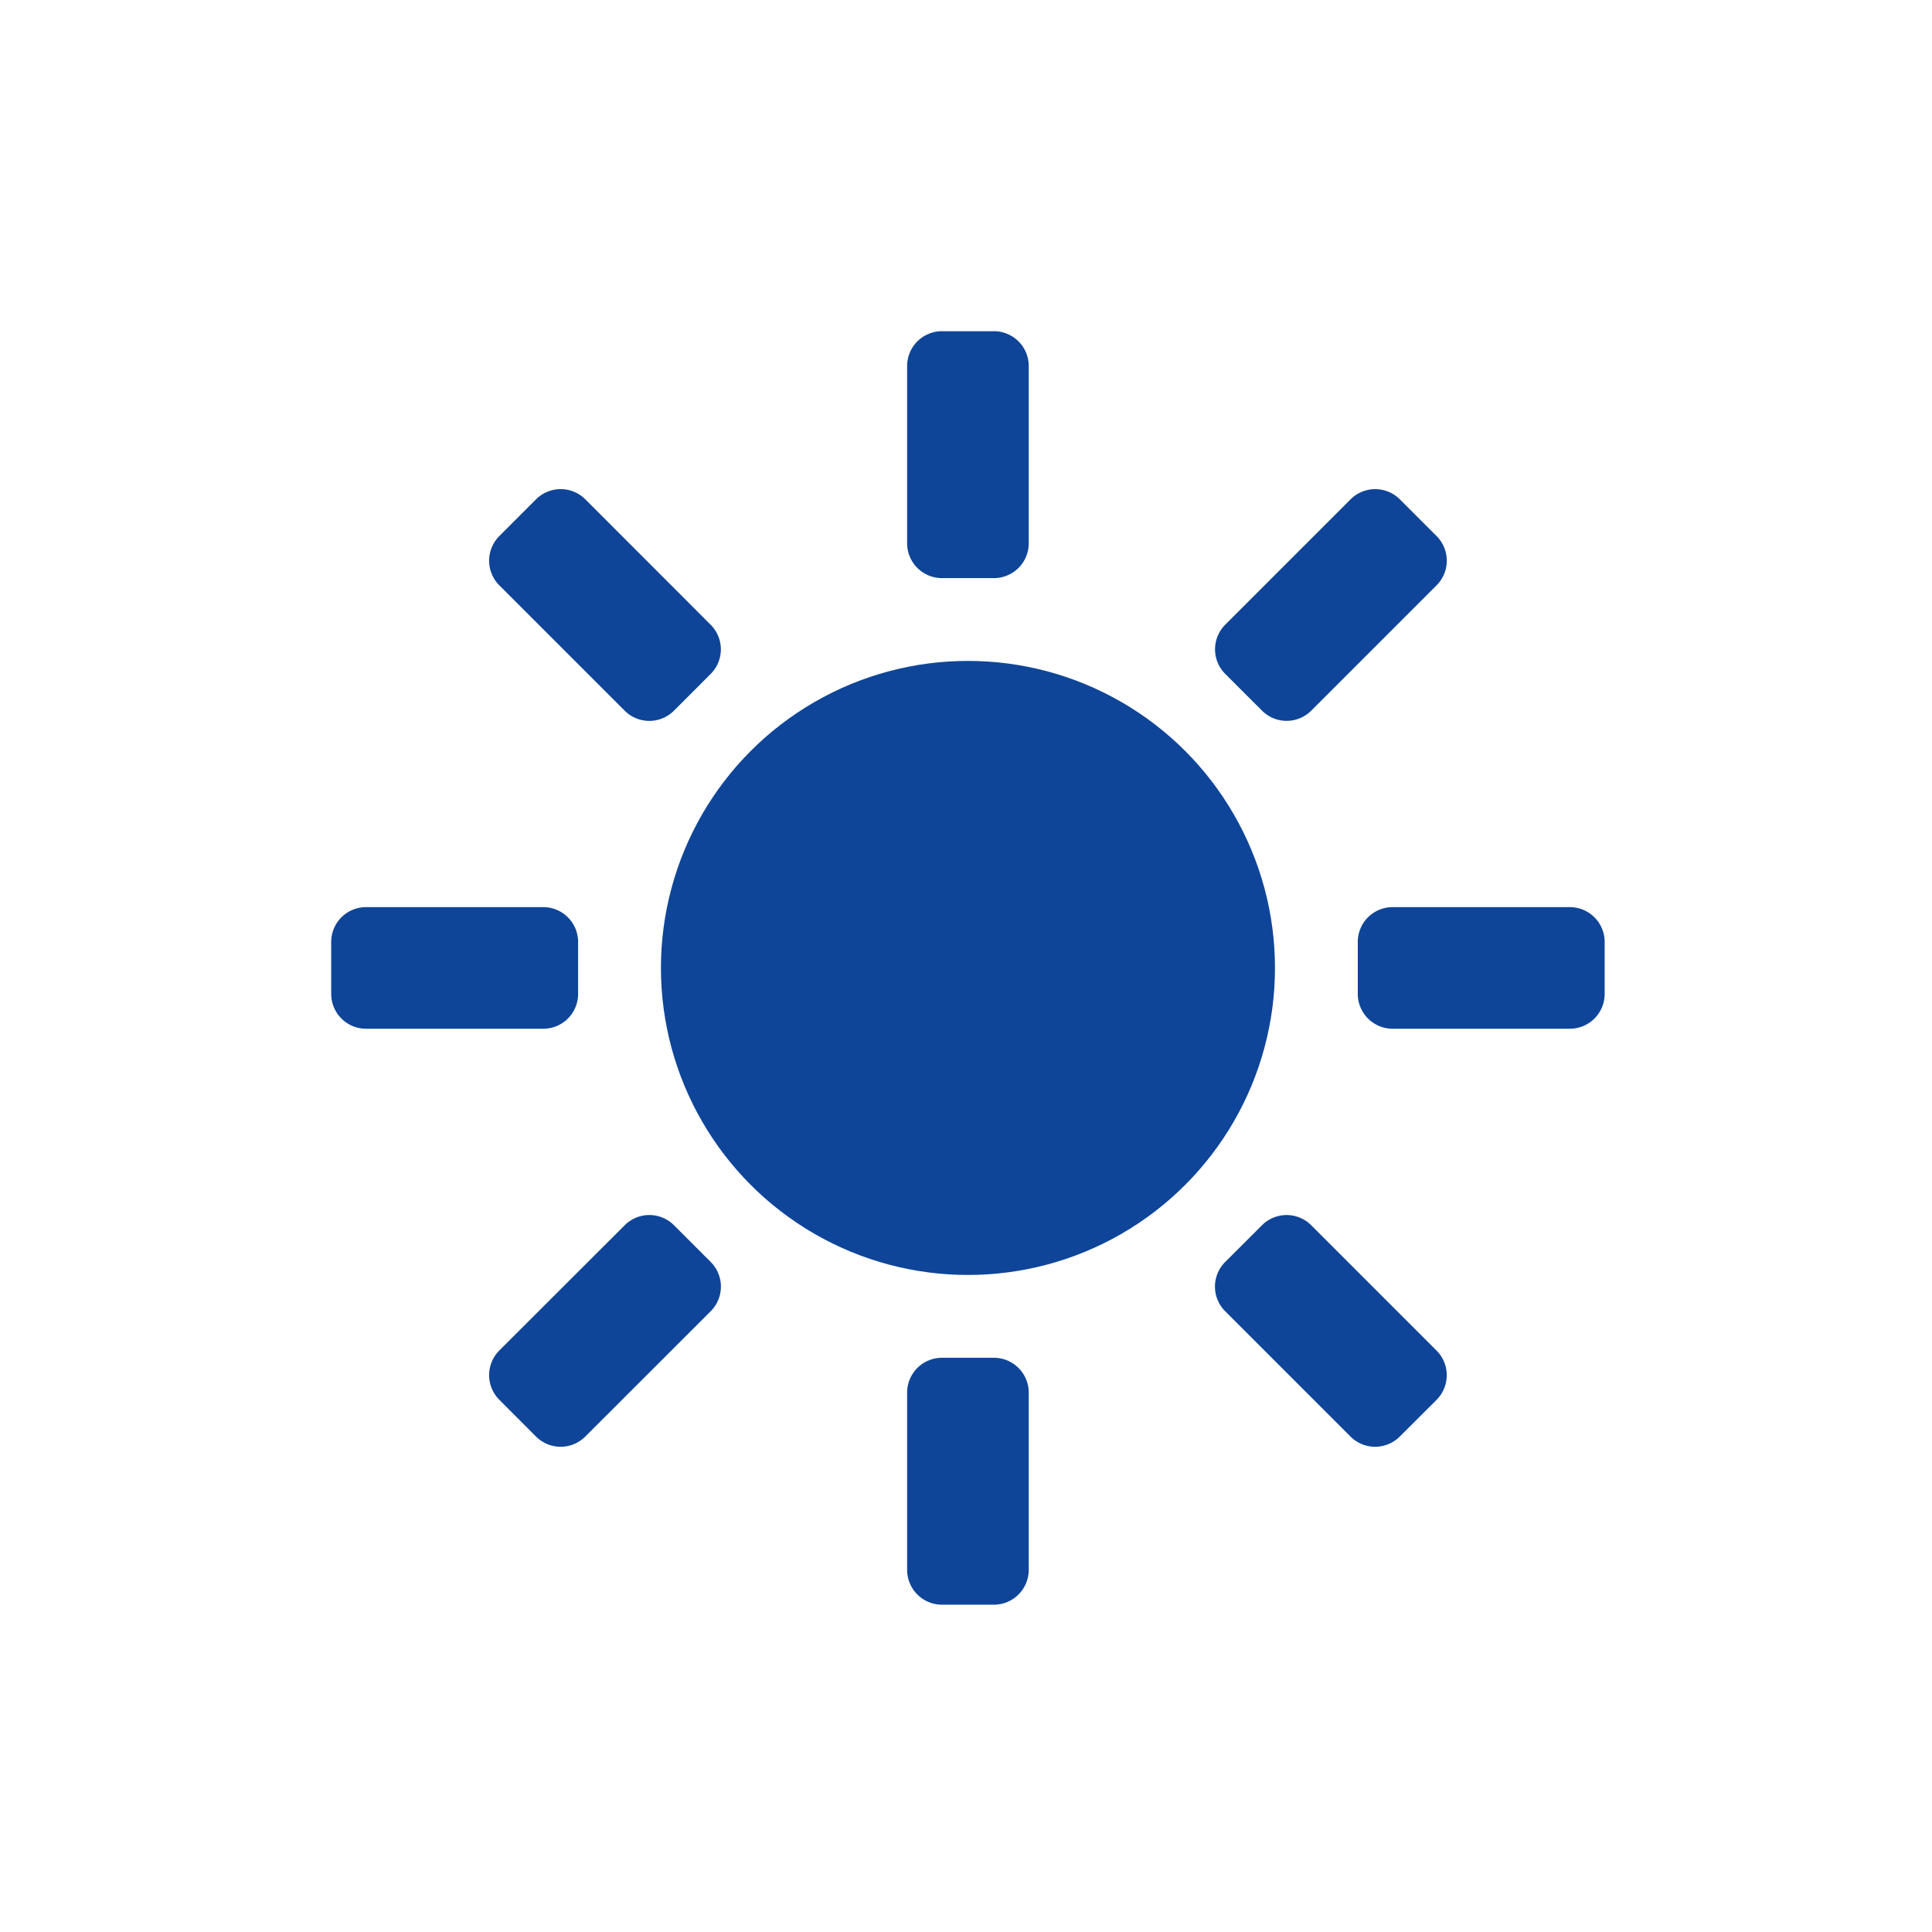 <svg xmlns="http://www.w3.org/2000/svg" width="70" height="70" viewBox="0 0 70 70">
  <g id="Group_168984" data-name="Group 168984" transform="translate(-161 -205)">
    <rect id="Rectangle_148890" data-name="Rectangle 148890" width="70" height="70" transform="translate(161 205)" fill="none"/>
    <g id="太陽能" transform="translate(173 217)">
      <g id="Group_168281" data-name="Group 168281" transform="translate(5.722 5.722)">
        <path id="Path_100738" data-name="Path 100738" d="M32.408,31.077a1.261,1.261,0,0,1,1.784,0l4.541,4.541a1.263,1.263,0,0,1,0,1.785L37.4,38.733a1.262,1.262,0,0,1-1.785,0l-4.541-4.541a1.261,1.261,0,0,1,0-1.784Z" transform="translate(-4.406 -4.406)" fill="#0e4598"/>
        <path id="Path_100739" data-name="Path 100739" d="M7.187,5.856a1.264,1.264,0,0,1,1.785,0L13.513,10.4a1.26,1.26,0,0,1,0,1.784l-1.33,1.331a1.261,1.261,0,0,1-1.784,0L5.856,8.972a1.263,1.263,0,0,1,0-1.784Z" transform="translate(-5.487 -5.487)" fill="#0e4598"/>
      </g>
      <g id="Group_168282" data-name="Group 168282" transform="translate(5.722 5.723)">
        <path id="Path_100740" data-name="Path 100740" d="M31.077,12.182a1.261,1.261,0,0,1,0-1.784l4.541-4.541a1.263,1.263,0,0,1,1.785,0l1.331,1.331a1.262,1.262,0,0,1,0,1.784l-4.541,4.541a1.261,1.261,0,0,1-1.784,0Z" transform="translate(-4.406 -5.488)" fill="#0e4598"/>
        <path id="Path_100741" data-name="Path 100741" d="M5.856,37.4a1.264,1.264,0,0,1,0-1.785L10.4,31.076a1.262,1.262,0,0,1,1.784,0l1.331,1.331a1.262,1.262,0,0,1,0,1.785L8.971,38.733a1.262,1.262,0,0,1-1.785,0Z" transform="translate(-5.487 -4.407)" fill="#0e4598"/>
      </g>
      <g id="Group_168283" data-name="Group 168283" transform="translate(0 20.867)">
        <path id="Path_100742" data-name="Path 100742" d="M35.667,21.272a1.262,1.262,0,0,1,1.262-1.262H43.35a1.262,1.262,0,0,1,1.262,1.262v1.881a1.262,1.262,0,0,1-1.262,1.263H36.929a1.263,1.263,0,0,1-1.262-1.263Z" transform="translate(1.528 -20.01)" fill="#0e4598"/>
        <path id="Path_100743" data-name="Path 100743" d="M0,21.272A1.262,1.262,0,0,1,1.262,20.01H7.684a1.262,1.262,0,0,1,1.262,1.262v1.881a1.262,1.262,0,0,1-1.262,1.263H1.262A1.263,1.263,0,0,1,0,23.153Z" transform="translate(0 -20.01)" fill="#0e4598"/>
      </g>
      <g id="Group_168284" data-name="Group 168284" transform="translate(20.867)">
        <path id="Path_100744" data-name="Path 100744" d="M21.272,8.946A1.262,1.262,0,0,1,20.01,7.684V1.262A1.262,1.262,0,0,1,21.272,0h1.882a1.262,1.262,0,0,1,1.262,1.262V7.684a1.262,1.262,0,0,1-1.262,1.262Z" transform="translate(-20.01)" fill="#0e4598"/>
        <path id="Path_100745" data-name="Path 100745" d="M21.272,44.613A1.263,1.263,0,0,1,20.01,43.35V36.929a1.262,1.262,0,0,1,1.262-1.262h1.882a1.262,1.262,0,0,1,1.262,1.262V43.35a1.263,1.263,0,0,1-1.262,1.263Z" transform="translate(-20.01 1.528)" fill="#0e4598"/>
      </g>
      <circle id="Ellipse_9407" data-name="Ellipse 9407" cx="11.124" cy="11.124" r="11.124" transform="translate(11.947 11.946)" fill="#0e4598"/>
    </g>
  </g>
</svg>
